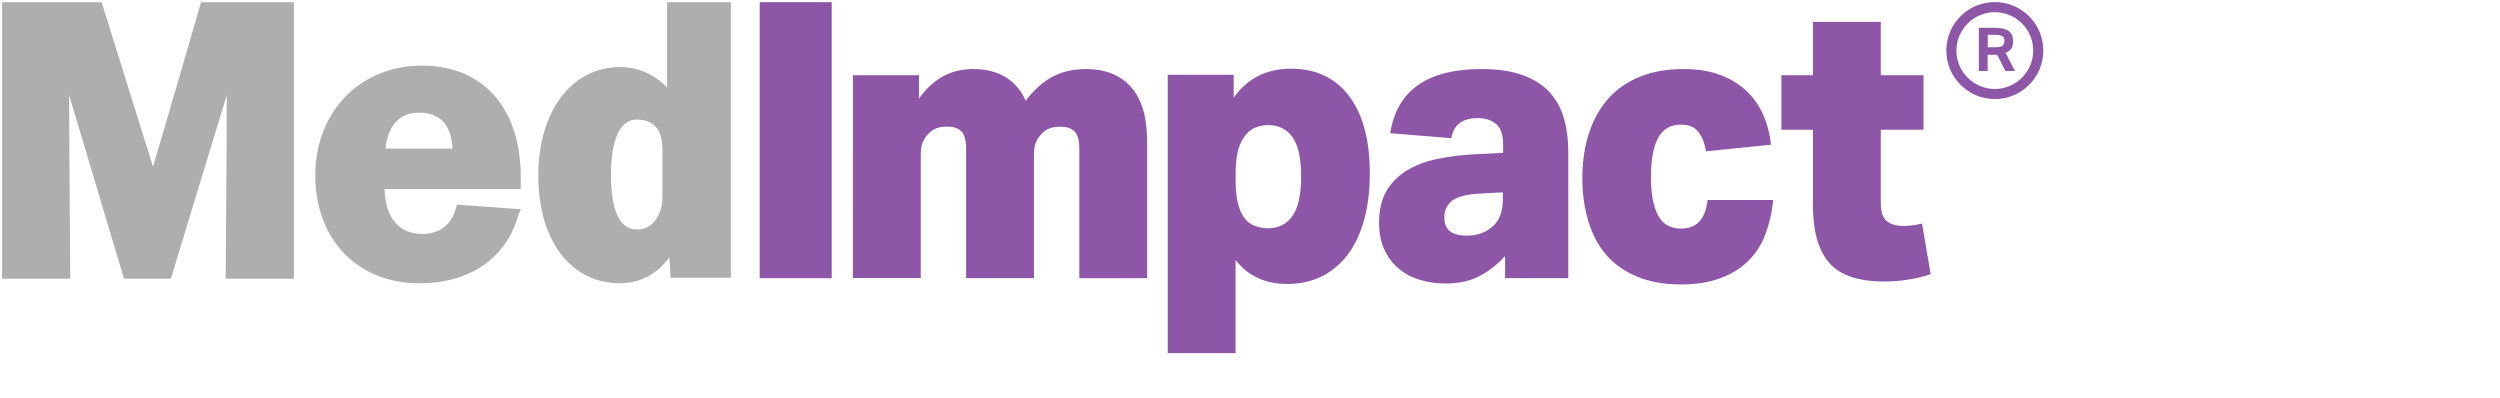 <?xml version="1.0" encoding="UTF-8"?>
<svg id="Layer_2" data-name="Layer 2" xmlns="http://www.w3.org/2000/svg" viewBox="0 0 265 42.24">
  <defs>
    <style>
      .cls-1 {
        fill: #afaeaf;
      }

      .cls-2 {
        fill: #8d56a7;
      }
    </style>
  </defs>
  <g>
    <g>
      <path class="cls-1" d="M16.22,17.67L10.77.23H.22v29.31h7.23v-.12s-.12-14.12-.12-19.34l5.81,19.46h4.98s4.38-14.48,5.92-19.46c0,5.1-.12,19.34-.12,19.34v.12h7.23V.23h-9.84s-4.15,14.36-5.1,17.44Z"/>
      <path class="cls-1" d="M44.78,6.95c-6.63,0-11.36,4.88-11.36,11.66s4.5,11.42,11.01,11.42c5.33,0,9.23-2.62,10.53-7.26l.24-.59-6.75-.48-.12.36c-.47,1.78-1.78,2.74-3.55,2.74-2.49,0-3.91-1.67-4.02-4.76h14.44v-1.31c0-7.26-4.02-11.77-10.42-11.77ZM40.87,15.75c.24-2.5,1.54-3.81,3.55-3.81,2.72,0,3.43,1.9,3.55,3.81h-7.1Z"/>
      <path class="cls-1" d="M70.7,9.25c-1.42-1.42-3.08-2.14-4.98-2.14-5.1,0-8.66,4.63-8.66,11.51s3.44,11.4,8.66,11.4c2.14,0,3.91-.95,5.22-2.73.12.83.12,2.14.12,2.14h6.41V.23h-6.76v9.02ZM70.22,20.88c0,1.9-1.07,3.44-2.61,3.44-.71,0-2.85,0-2.85-5.82,0-2.14.36-5.82,2.73-5.82s2.73,1.78,2.73,3.32v4.87Z"/>
    </g>
    <g>
      <path class="cls-2" d="M80.53.23h7.63v29.26h-7.63V.23Z"/>
      <path class="cls-2" d="M103.23,7.32c1.3,0,2.42.29,3.36.86.94.57,1.65,1.41,2.13,2.5.85-1.12,1.78-1.96,2.8-2.52,1.02-.56,2.22-.84,3.6-.84,2.07,0,3.66.64,4.79,1.93,1.13,1.28,1.69,3.21,1.69,5.78v14.46h-7.19v-13.64c0-.96-.17-1.6-.52-1.93s-.83-.49-1.47-.49c-.42,0-.8.05-1.11.16-.32.11-.62.31-.91.61-.24.25-.43.53-.58.86-.15.33-.22.79-.22,1.39v13.03h-7.19v-13.64c0-.96-.17-1.6-.52-1.93-.34-.33-.83-.49-1.47-.49-.42,0-.79.05-1.11.16-.32.11-.62.31-.91.61-.24.25-.43.53-.58.86-.15.33-.22.79-.22,1.39v13.03h-7.19V7.97h7v2.5c.69-1.01,1.52-1.79,2.48-2.34.97-.55,2.09-.82,3.36-.82Z"/>
      <path class="cls-2" d="M130.77,7.93v2.42c1.46-2.05,3.48-3.07,6.08-3.07s4.7.97,6.16,2.91c1.46,1.94,2.19,4.67,2.19,8.19,0,1.86-.21,3.52-.62,4.98-.41,1.46-1,2.69-1.77,3.69-.77,1-1.69,1.75-2.76,2.27s-2.27.78-3.6.78c-2.33,0-4.16-.85-5.48-2.54v9.87h-7.19V7.93h7ZM130.97,18.95c0,.98.07,1.8.22,2.46.15.66.35,1.18.62,1.56.32.47.71.79,1.17.96.46.18.93.27,1.41.27,1.11,0,1.98-.43,2.6-1.29.62-.86.93-2.26.93-4.2s-.3-3.3-.91-4.16c-.61-.86-1.47-1.29-2.58-1.29-.5,0-.98.1-1.43.29-.45.19-.85.55-1.19,1.07-.56.82-.83,2.06-.83,3.73v.61Z"/>
      <path class="cls-2" d="M159.54,29.48v-2.34c-.85.93-1.77,1.65-2.76,2.15-.99.51-2.18.76-3.56.76-.93,0-1.82-.12-2.66-.37-.85-.25-1.6-.63-2.25-1.17-.65-.53-1.17-1.2-1.55-2.01-.38-.81-.58-1.78-.58-2.93,0-1.31.26-2.41.77-3.3.52-.89,1.23-1.61,2.13-2.17.9-.56,1.96-.97,3.18-1.23s2.53-.43,3.93-.51l3.14-.16v-.86c0-1.06-.25-1.8-.76-2.21-.5-.41-1.14-.61-1.91-.61-1.64,0-2.58.71-2.82,2.13l-6.48-.53c.37-2.29,1.36-4,2.98-5.12,1.62-1.12,3.83-1.68,6.64-1.68,1.75,0,3.21.21,4.39.63s2.13,1.02,2.84,1.78c.72.76,1.23,1.69,1.55,2.76.32,1.08.48,2.29.48,3.63v13.36h-6.72ZM159.3,20.39l-2.31.12c-1.51.08-2.54.34-3.08.78-.54.44-.81,1.01-.81,1.72s.2,1.22.62,1.52c.41.3.99.45,1.73.45,1.11,0,2.03-.32,2.76-.96.73-.64,1.09-1.6,1.09-2.89v-.74Z"/>
      <path class="cls-2" d="M187.96,21.21c-.13,1.31-.41,2.52-.83,3.63-.42,1.11-1.03,2.05-1.83,2.83-.79.78-1.78,1.39-2.96,1.82-1.18.44-2.56.66-4.15.66-1.8,0-3.37-.28-4.69-.84-1.33-.56-2.4-1.32-3.24-2.29-.83-.97-1.46-2.15-1.89-3.55-.42-1.39-.64-2.91-.64-4.55,0-1.8.24-3.42.72-4.86.48-1.43,1.17-2.65,2.07-3.65.9-1,2.01-1.76,3.34-2.29,1.32-.53,2.84-.8,4.53-.8,1.54,0,2.86.21,3.97.63,1.11.42,2.05,1,2.8,1.72s1.34,1.58,1.77,2.56c.42.98.69,2.02.79,3.11l-6.88.7c-.11-.76-.36-1.43-.76-1.99-.4-.56-1.03-.84-1.91-.84-1.09,0-1.89.47-2.4,1.4s-.77,2.32-.77,4.15c0,1.73.24,3.07.74,4.03.49.96,1.3,1.44,2.44,1.44,1.67,0,2.61-1.01,2.82-3.03h6.96Z"/>
      <path class="cls-2" d="M192.17,13.75h-3.34v-5.78h3.34V2.32h7.19v5.65h4.53v5.78h-4.53v7.69c0,.99.21,1.65.64,2,.42.34,1.01.51,1.75.51.61,0,1.27-.08,1.99-.25l.91,5.37c-1.62.52-3.26.77-4.93.77-2.73,0-4.67-.66-5.82-1.97-1.15-1.31-1.73-3.36-1.73-6.15v-7.99Z"/>
    </g>
  </g>
  <g>
    <path class="cls-2" d="M213.22,5.13c.11-.19.17-.45.17-.78,0-.18-.02-.36-.07-.52-.05-.17-.14-.31-.28-.44-.14-.13-.34-.23-.59-.32-.25-.08-.58-.12-.99-.12h-1.7v4.58h.93v-1.72h1.02l.86,1.72h1.02l-1-1.93c.3-.12.51-.28.62-.47ZM212.32,4.79c-.1.14-.35.22-.76.22h-.86v-1.32h.73c.44,0,.72.06.85.17.13.11.19.25.19.42,0,.2-.05.37-.15.51Z"/>
    <path class="cls-2" d="M211.45,10.5c-2.83,0-5.14-2.3-5.14-5.14s2.3-5.14,5.14-5.14,5.14,2.3,5.14,5.14-2.3,5.14-5.14,5.14ZM211.45,1.29c-2.24,0-4.07,1.83-4.07,4.07s1.83,4.07,4.07,4.07,4.07-1.83,4.07-4.07-1.83-4.07-4.07-4.07Z"/>
  </g>
</svg>